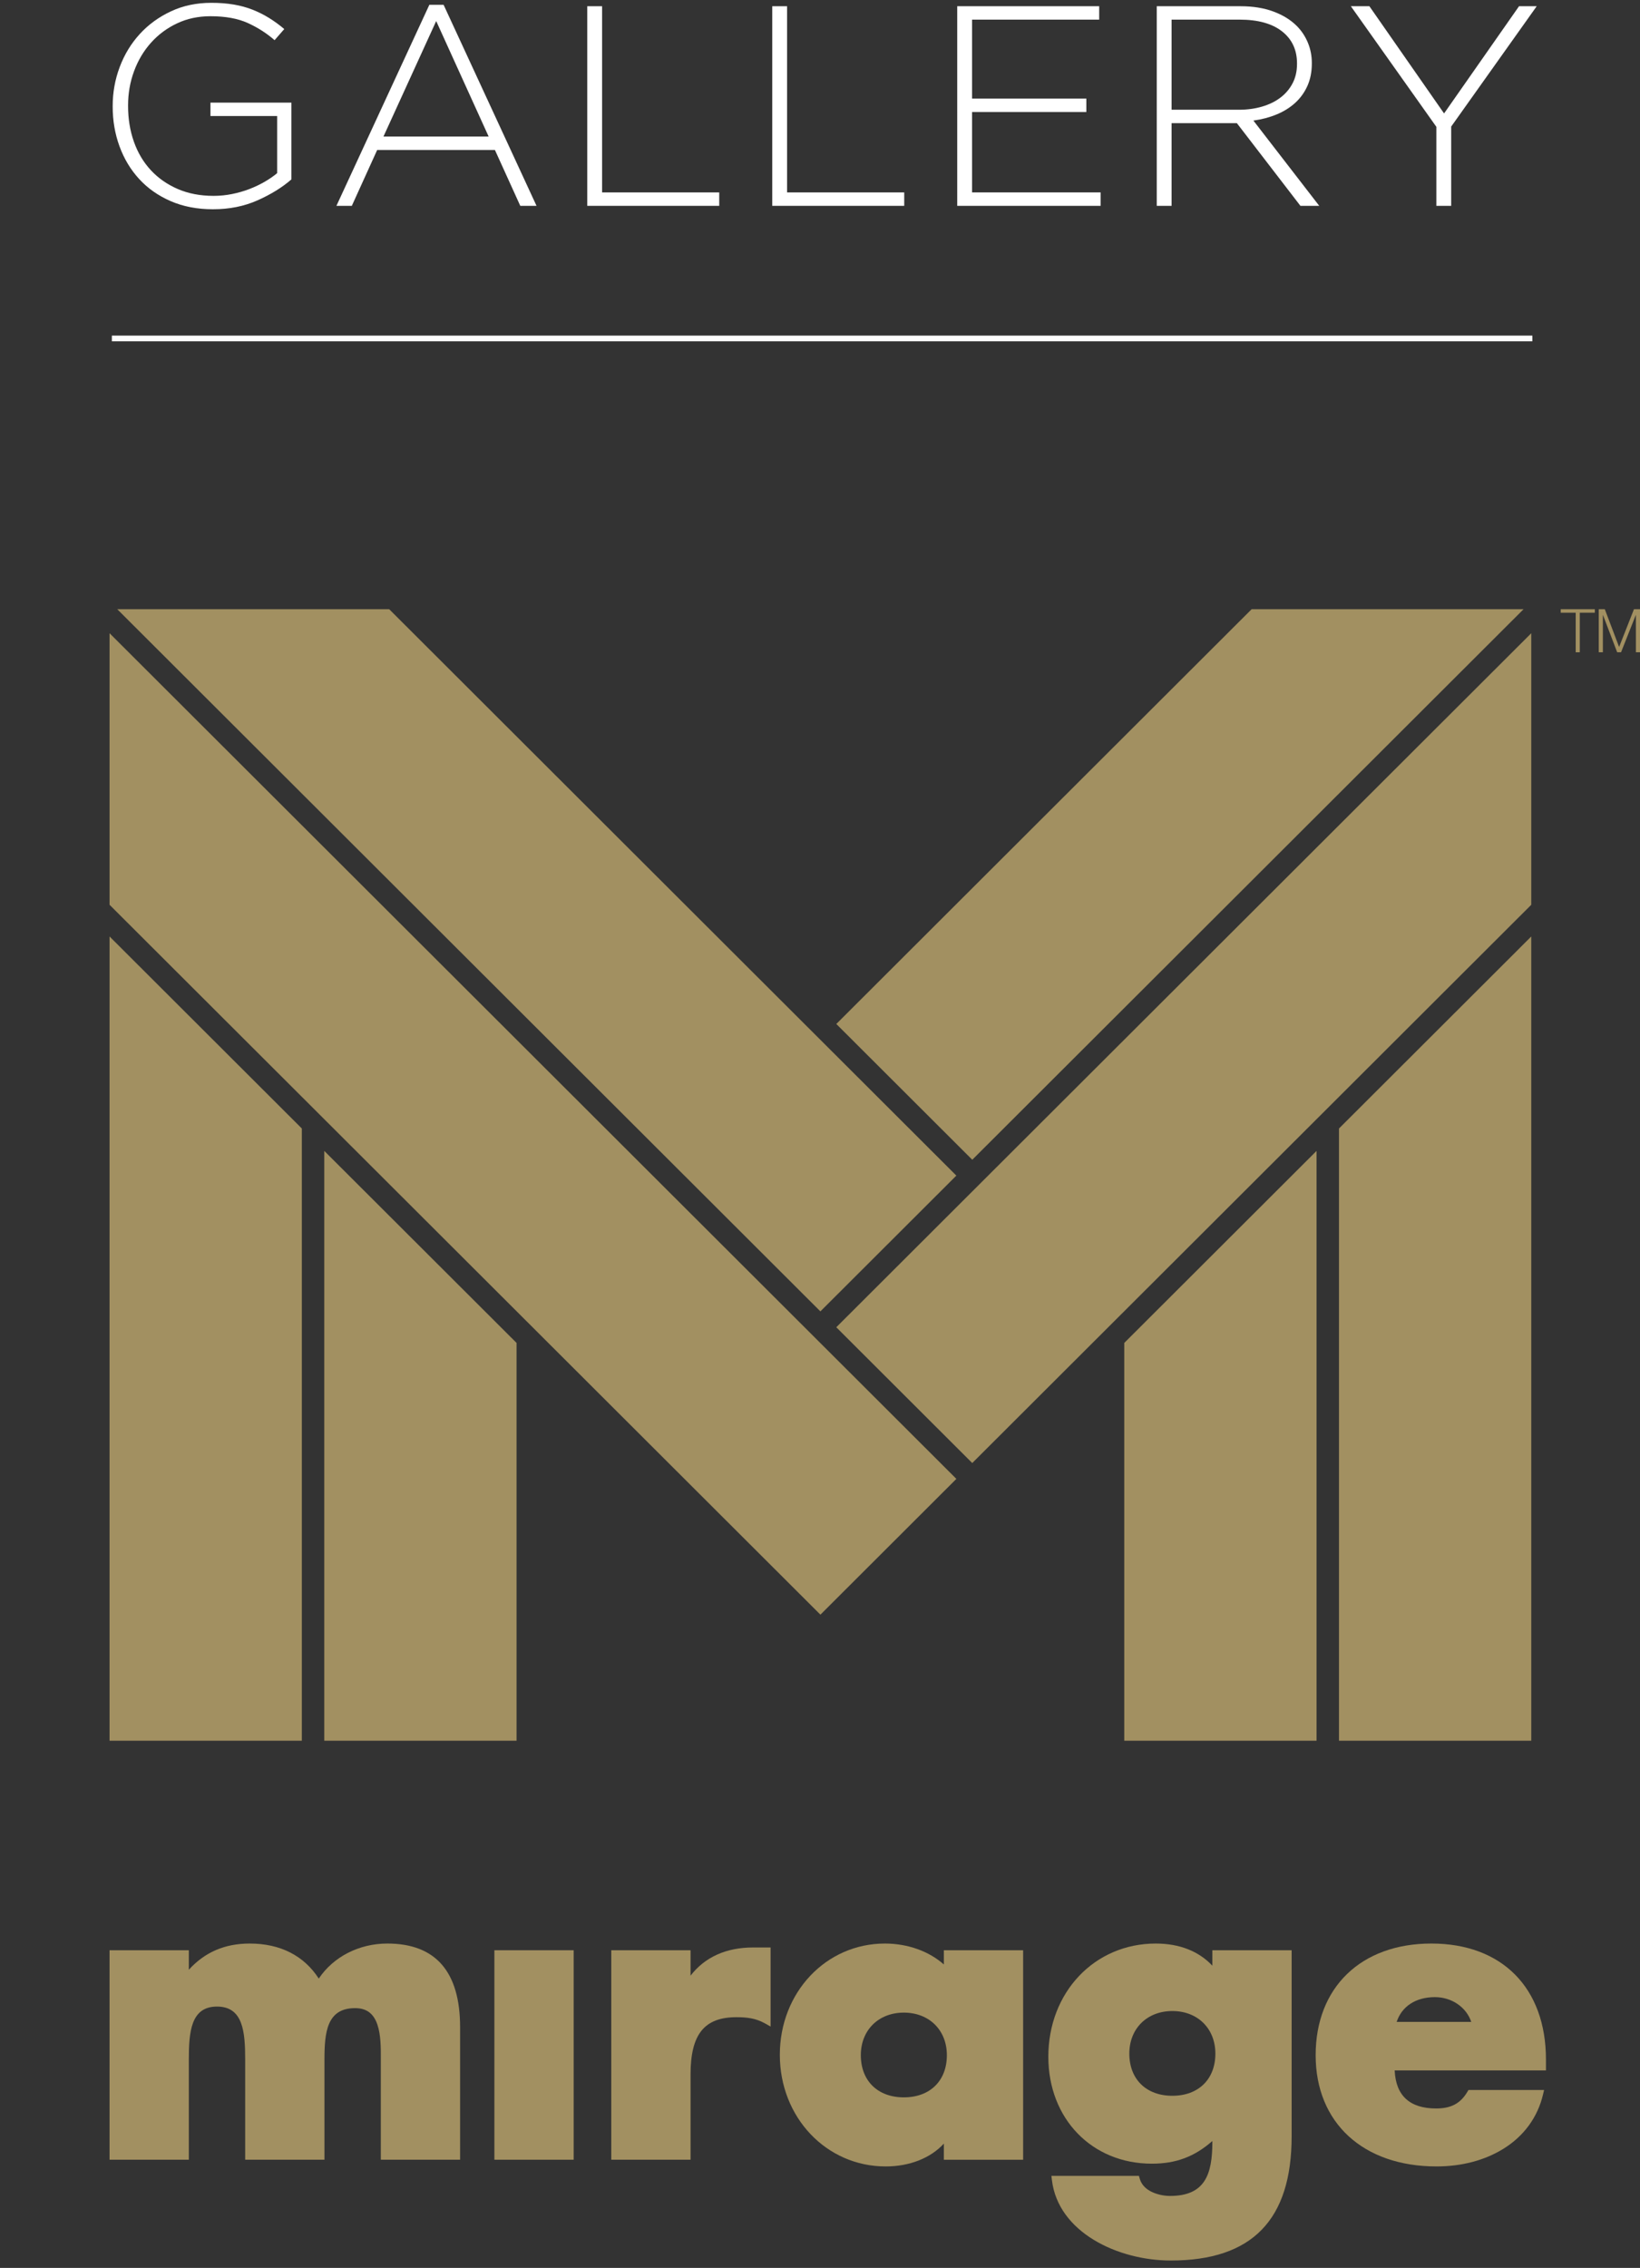 <?xml version="1.0" encoding="UTF-8"?>
<svg xmlns="http://www.w3.org/2000/svg" version="1.1" viewBox="0 0 204 282">
  <rect x="0" y="0" width="204" height="282" fill="#333333" stroke="none"/>
  <defs>
    <style>
      .cls-1 {
        fill: #a29061;
      }

      .cls-1, .cls-2 {
        fill-rule: evenodd;
      }

      .cls-2 {
        fill: #fefefe;
      }

      .cls-3 {
        fill: #fff;
      }
    </style>
  </defs>
  <!-- Generator: Adobe Illustrator 28.7.2, SVG Export Plug-In . SVG Version: 1.2.0 Build 154)  -->
  <g>
    <g id="Layer_1">
      <g id="Maquettes">
        <g id="Galerie-Mirage">
          <g id="logo_Galerie_Mirage">
            <polygon id="Fill-1" class="cls-1" points="190.475 78.737 104.025 165.035 120.938 181.918 190.475 112.503 190.475 78.737"/>
            <polygon id="Fill-2" class="cls-1" points="13.627 216.448 37.546 216.448 37.546 140.321 13.627 116.444 13.627 216.448"/>
            <polygon id="Fill-3" class="cls-1" points="40.337 143.108 40.337 216.448 64.256 216.448 64.256 166.984 40.337 143.108"/>
            <polygon id="Fill-4" class="cls-1" points="190.475 116.444 166.557 140.321 166.557 216.448 190.475 216.448 190.475 116.444"/>
            <polygon id="Fill-5" class="cls-1" points="163.765 143.108 139.846 166.984 139.846 216.448 163.765 216.448 163.765 143.108"/>
            <polygon id="Fill-6" class="cls-1" points="155.69 75.752 104.028 127.324 120.941 144.207 189.516 75.752 155.69 75.752"/>
            <polygon id="Fill-7" class="cls-1" points="14.586 75.752 102.048 163.061 118.961 146.178 48.412 75.752 14.586 75.752"/>
            <polygon id="Fill-8" class="cls-1" points="13.627 112.503 102.051 200.772 118.964 183.889 13.627 78.736 13.627 112.503"/>
            <g id="Group-20">
              <g id="Group-11">
                <path id="Fill-9" class="cls-1" d="M48.181,241.666c-3.526,0-6.721,1.651-8.529,4.357-1.842-2.854-4.794-4.357-8.588-4.357-3.091,0-5.58,1.067-7.576,3.255v-2.423h-9.861v26.05h9.861v-12.462c0-3.47.268-6.584,3.505-6.584s3.505,3.114,3.505,6.584v12.462h9.862v-12.462c0-3.366.291-6.388,3.8-6.388,1.419,0,2.303.648,2.78,2.038.434,1.266.433,2.869.431,4.158v12.654h9.861v-16.477c0-6.905-3.045-10.405-9.051-10.405"/>
              </g>
              <polygon id="Fill-12" class="cls-1" points="61.496 268.548 71.358 268.548 71.358 242.498 61.496 242.498 61.496 268.548"/>
              <path id="Fill-14" class="cls-1" d="M85.898,245.662v-3.164h-9.861v26.05h9.861v-10.602c0-4.992,1.708-7.122,5.712-7.122,1.3,0,2.401.131,3.548.773l.696.389v-9.831h-2.184c-3.348,0-6.007,1.206-7.772,3.506"/>
              <path id="Fill-15" class="cls-1" d="M117.781,255.548c0,3.185-2.1,5.243-5.351,5.243s-5.352-2.058-5.352-5.243c0-3.116,2.201-5.292,5.352-5.292s5.351,2.176,5.351,5.292h0ZM117.405,244.267c-1.848-1.645-4.502-2.601-7.33-2.601-7.33,0-13.072,6.076-13.072,13.833,0,7.784,5.785,13.882,13.17,13.882,2.979,0,5.589-1.042,7.232-2.838v2.006h9.862v-26.05h-9.862v1.769Z"/>
              <path id="Fill-16" class="cls-1" d="M145.829,260.595c-3.251,0-5.352-2.058-5.352-5.243,0-3.116,2.201-5.293,5.352-5.293s5.351,2.176,5.351,5.293c0,3.185-2.1,5.243-5.351,5.243h0ZM150.806,244.419c-1.697-1.806-4.105-2.753-7.037-2.753-7.62,0-13.366,6.052-13.366,14.077,0,7.704,5.415,13.295,12.876,13.295,2.979,0,5.285-.851,7.527-2.816v.097c0,4.04-.897,6.73-5.271,6.73-.803,0-1.656-.196-2.341-.539-.517-.258-1.184-.748-1.426-1.617l-.096-.342h-10.887l.062.521c.771,6.501,8.194,10.008,14.785,10.008,10.117,0,15.035-5.053,15.035-15.448v-23.135h-9.861v1.921Z"/>
              <path id="Fill-17" class="cls-1" d="M178.491,248.33c2.104,0,3.916,1.265,4.518,3.079h-9.279c.645-1.94,2.384-3.079,4.76-3.079h0ZM182.663,259.872l-.123.209c-.864,1.466-2.03,2.092-3.9,2.092-3.264,0-4.999-1.577-5.154-4.688l-.003-.045h18.818v-1.354c0-8.895-5.46-14.421-14.25-14.421-8.746,0-14.397,5.449-14.397,13.882,0,8.403,5.902,13.833,15.035,13.833,3.112,0,5.979-.752,8.289-2.175,2.58-1.588,4.298-3.941,4.967-6.802l.125-.531h-9.406Z"/>
              <polygon id="Fill-18" class="cls-1" points="198.382 75.752 198.382 76.187 196.512 76.187 196.512 81.106 196.002 81.106 196.002 76.187 194.139 76.187 194.139 75.752 198.382 75.752"/>
              <polygon id="Fill-19" class="cls-1" points="199.621 75.752 201.401 80.446 203.249 75.752 204 75.752 204 81.106 203.489 81.106 203.489 76.479 203.475 76.479 201.642 81.106 201.161 81.106 199.396 76.479 199.381 76.479 199.381 81.106 198.87 81.106 198.87 75.752 199.621 75.752"/>
            </g>
            <path id="Fill-21" class="cls-2" d="M13.916,42.086h176.695H13.916Z"/>
            <polygon id="Fill-22" class="cls-2" points="13.916 42.441 190.611 42.441 190.611 41.73 13.916 41.73 13.916 42.441"/>
          </g>
        </g>
      </g>
      <g>
        <path class="cls-3" d="M26.497,26.02c-1.962,0-3.717-.336-5.265-1.01-1.549-.674-2.854-1.589-3.918-2.748-1.064-1.158-1.879-2.511-2.446-4.06-.567-1.548-.851-3.196-.851-4.946v-.071c0-1.678.289-3.291.869-4.839.579-1.548,1.406-2.913,2.482-4.095,1.075-1.182,2.369-2.127,3.882-2.836,1.512-.71,3.191-1.064,5.035-1.064,1.016,0,1.944.071,2.783.213.839.142,1.619.354,2.34.638.721.284,1.406.626,2.056,1.028.65.402,1.282.863,1.897,1.383l-1.206,1.383c-.969-.851-2.074-1.56-3.315-2.127-1.241-.567-2.795-.851-4.663-.851-1.513,0-2.896.295-4.148.885s-2.334,1.392-3.244,2.407c-.91,1.015-1.613,2.195-2.109,3.54-.497,1.345-.745,2.761-.745,4.248v.071c0,1.605.242,3.092.727,4.46s1.188,2.549,2.11,3.54,2.039,1.77,3.351,2.336c1.312.566,2.795.85,4.45.85.78,0,1.548-.077,2.305-.23.756-.153,1.471-.359,2.145-.618s1.306-.56,1.897-.901c.59-.341,1.111-.701,1.56-1.078v-7.101h-8.297v-1.667h10.069v9.547c-1.134.991-2.535,1.857-4.201,2.6-1.667.742-3.516,1.113-5.549,1.113Z"/>
        <path class="cls-3" d="M53.407.598h1.773l11.559,24.997h-2.021l-3.156-6.949h-14.643l-3.156,6.949h-1.915L53.407.598ZM60.782,16.979l-6.524-14.36-6.56,14.36h13.084Z"/>
        <path class="cls-3" d="M73.05.775h1.844v23.152h14.572v1.667h-16.416V.775Z"/>
        <path class="cls-3" d="M96.06.775h1.844v23.152h14.573v1.667h-16.416V.775Z"/>
        <path class="cls-3" d="M119.07.775h17.657v1.666h-15.813v9.821h14.218v1.667h-14.218v9.998h15.99v1.667h-17.834V.775Z"/>
        <path class="cls-3" d="M143.89.775h10.424c1.536,0,2.896.219,4.077.656,1.182.438,2.151,1.034,2.908,1.79.59.591,1.051,1.282,1.382,2.074s.497,1.637.497,2.535v.071c0,1.04-.184,1.968-.55,2.783-.367.815-.875,1.519-1.524,2.11-.65.591-1.418,1.069-2.305,1.435-.887.367-1.85.621-2.89.763l8.19,10.601h-2.341l-7.906-10.282h-8.119v10.282h-1.844V.775ZM154.101,13.646c1.04,0,2.004-.13,2.89-.391.887-.26,1.649-.634,2.287-1.12.639-.486,1.141-1.079,1.507-1.779.366-.699.55-1.5.55-2.401v-.071c0-1.683-.621-3.011-1.861-3.983-1.241-.972-2.996-1.459-5.266-1.459h-8.474v11.204h8.367Z"/>
        <path class="cls-3" d="M178.671,15.773l-10.637-14.998h2.305l9.289,13.331,9.325-13.331h2.198l-10.637,14.962v9.857h-1.844v-9.821Z"/>
      </g>
    </g>
  </g>
</svg>